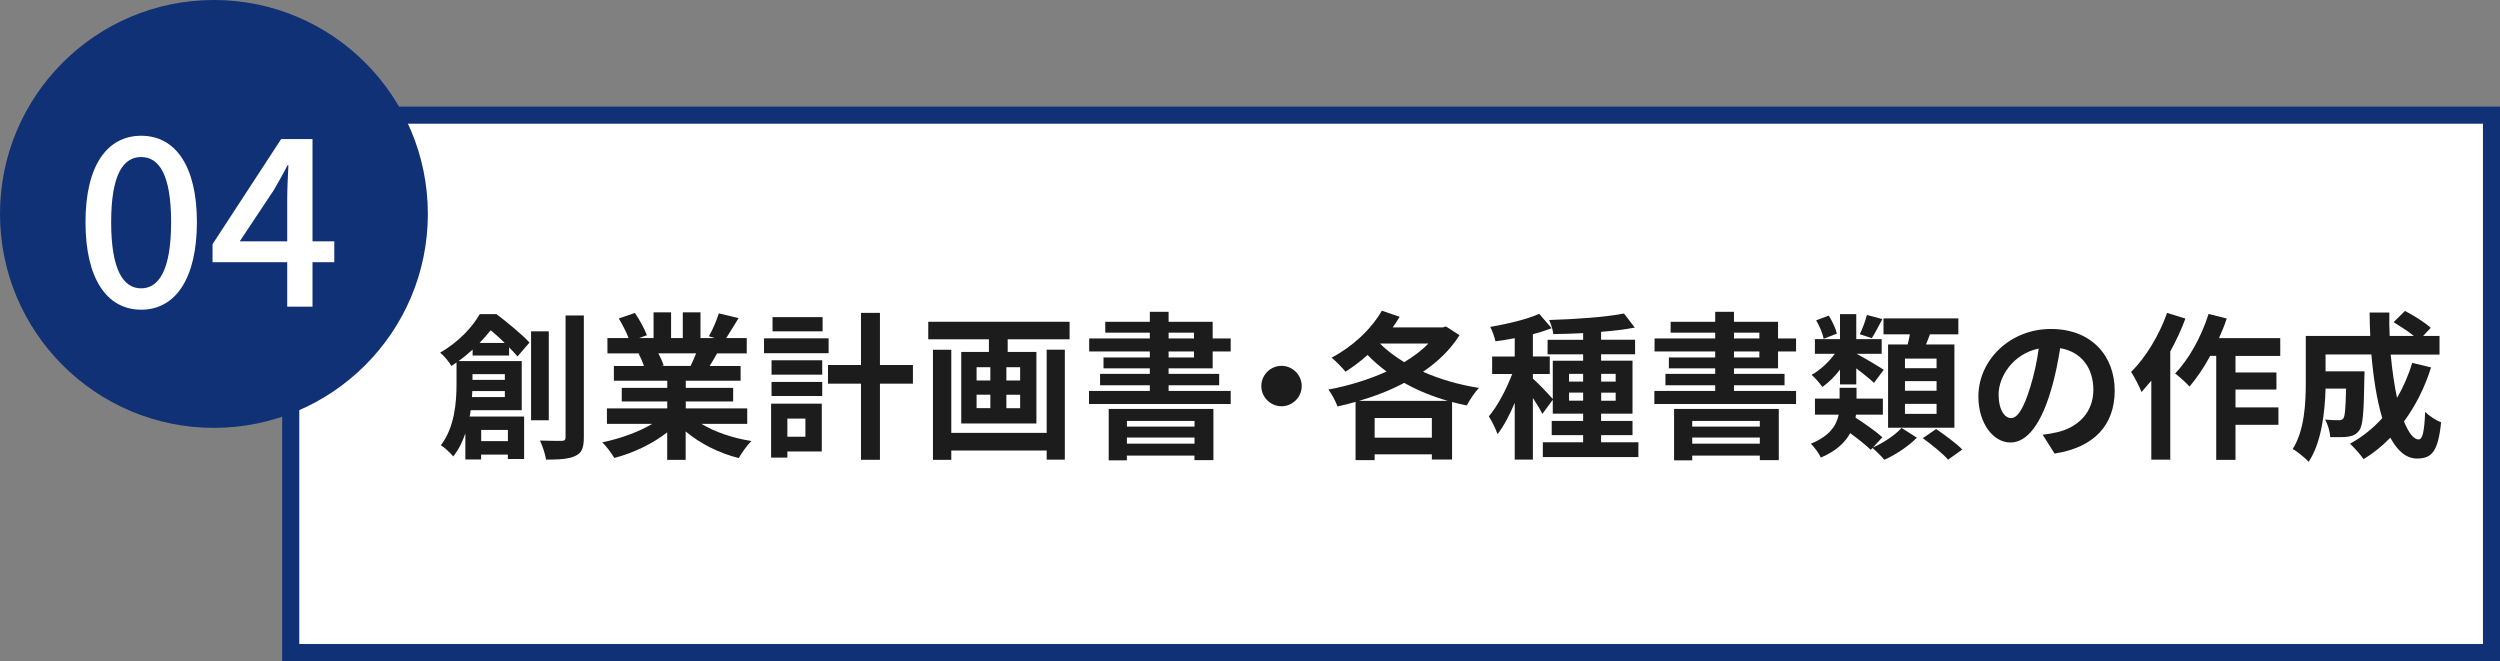 <?xml version="1.0" encoding="UTF-8"?><svg id="_レイヤー_2" xmlns="http://www.w3.org/2000/svg" viewBox="0 0 399.43 105.62"><rect x="0" y="0" width="399.43" height="105.62" fill="#808080" stroke="none"/><defs><style>.cls-1{stroke:#103176;stroke-miterlimit:10;stroke-width:2.73px;}.cls-1,.cls-2{fill:#fff;}.cls-3{fill:#1c1c1c;}.cls-3,.cls-4,.cls-2{stroke-width:0px;}.cls-4{fill:#103176;}</style></defs><g id="_レイヤー_1-2"><rect class="cls-1" x="46.45" y="18.4" width="351.62" height="85.86"/><path class="cls-3" d="M75.51,56.81v-.96c-.68.63-1.41,1.24-2.25,1.84h10.1v7.85h-8.15c-.05.33-.1.68-.18,1.01h8.71v6.79h-2.6v-.71h-4.27v.78h-2.52v-4.17c-.45,1.34-1.08,2.62-1.94,3.69-.38-.5-1.44-1.49-1.97-1.79,2.22-2.9,2.5-6.94,2.5-9.79v-3.43c-.28.18-.56.38-.83.55-.35-.66-1.21-1.67-1.79-2.12,3-1.74,5.15-4.09,6.33-6.16h2.68c1.77,1.36,4.06,3.23,5.27,4.54l-1.92,2.22c-.35-.4-.81-.91-1.34-1.46v1.31h-5.83ZM80.66,63.44v-.96h-5.2c0,.3-.02.63-.05.96h5.25ZM75.49,59.78v.91h5.17v-.91h-5.17ZM80.64,54.79c-.73-.71-1.51-1.44-2.25-2.02-.53.66-1.11,1.34-1.77,2.02h4.01ZM76.88,68.69v1.79h4.27v-1.79h-4.27ZM87.68,67.15h-2.83v-14.21h2.83v14.21ZM93.28,50.4v19.48c0,1.67-.33,2.5-1.34,2.95-.96.5-2.52.61-4.69.61-.13-.83-.56-2.2-.98-3.05,1.51.05,2.98.05,3.46.05.45,0,.63-.15.63-.58v-19.46h2.93Z"/><path class="cls-3" d="M112.05,67.71c2.15,1.31,5.07,2.3,8,2.75-.68.66-1.56,1.92-2.02,2.73-3.1-.78-6.16-2.3-8.48-4.26v4.54h-2.95v-4.39c-2.35,1.84-5.45,3.31-8.45,4.09-.43-.73-1.29-1.89-1.92-2.5,2.83-.58,5.8-1.64,7.98-2.95h-7.24v-2.47h9.64v-1.11h-7.27v-2.17h7.27v-1.14h-8.53v-2.35h4.8c-.2-.63-.53-1.39-.86-1.97l.3-.05h-5.27v-2.45h3.38c-.35-.96-1.01-2.17-1.56-3.13l2.57-.88c.73,1.08,1.56,2.57,1.92,3.56l-1.24.45h2.3v-4.11h2.8v4.11h1.87v-4.11h2.83v4.11h2.25l-.91-.28c.61-1.04,1.24-2.55,1.59-3.66l3.15.76c-.71,1.16-1.39,2.3-1.97,3.18h3.28v2.45h-4.74c-.4.73-.81,1.41-1.19,2.02h4.95v2.35h-8.76v1.14h7.57v2.17h-7.57v1.11h9.82v2.47h-7.32ZM105.19,56.45c.35.66.68,1.41.86,1.94l-.43.08h4.72c.3-.61.61-1.34.88-2.02h-6.03Z"/><path class="cls-3" d="M132.39,56.43h-10.32v-2.37h10.32v2.37ZM131.3,72.13h-5.5v.98h-2.6v-8.61h8.1v7.62ZM123.27,57.56h8.1v2.3h-8.1v-2.3ZM123.27,61.02h8.1v2.25h-8.1v-2.25ZM131.43,52.94h-8v-2.27h8v2.27ZM125.8,66.88v2.9h2.88v-2.9h-2.88ZM145.86,61.3h-5.27v12.16h-3.03v-12.16h-5.27v-2.98h5.27v-8.33h3.03v8.33h5.27v2.98Z"/><path class="cls-3" d="M170.89,51.41v2.8h-9.89v2.02h4.59v11.43h-12.01v-11.43h4.42v-2.02h-9.69v-2.8h22.59ZM167.23,55.87h2.9v17.57h-2.9v-1.46h-15.24v1.49h-2.93v-17.59h2.93v13.28h15.24v-13.28ZM156.03,60.79h2.2v-2.12h-2.2v2.12ZM156.03,65.21h2.2v-2.15h-2.2v2.15ZM162.99,58.67h-2.2v2.12h2.2v-2.12ZM162.99,63.07h-2.2v2.15h2.2v-2.15Z"/><path class="cls-3" d="M186.71,58.85v.88h8.08v1.82h-8.08v.91h9.92v2.09h-22.64v-2.09h9.72v-.91h-7.95v-1.82h7.95v-.88h-7.4v-1.74h7.4v-.96h-9.69v-2.07h9.69v-.93h-7.12v-1.74h7.12v-1.59h3v1.59h7.04v2.67h2.88v2.07h-2.88v2.7h-7.04ZM177.14,65.34h16.73v8.18h-3.03v-.73h-10.8v.76h-2.9v-8.2ZM180.05,67.25v.91h10.8v-.91h-10.8ZM190.85,70.89v-.98h-10.8v.98h10.8ZM186.71,54.08h4.06v-.93h-4.06v.93ZM186.71,57.11h4.06v-.96h-4.06v.96Z"/><path class="cls-3" d="M207.98,61.68c0,1.77-1.46,3.23-3.23,3.23s-3.23-1.46-3.23-3.23,1.46-3.23,3.23-3.23,3.23,1.46,3.23,3.23Z"/><path class="cls-3" d="M233.19,53.55c-1.44,2.3-3.46,4.24-5.83,5.85,2.68,1.19,5.73,2.07,8.93,2.58-.66.68-1.51,1.97-1.94,2.8-.81-.15-1.56-.35-2.35-.55v9.19h-3.23v-.83h-9.14v.93h-3.05v-9.31c-.96.28-1.92.53-2.88.73-.3-.81-.93-2.02-1.46-2.7,3.13-.58,6.38-1.56,9.29-2.88-1.09-.81-2.1-1.69-3.03-2.65-1.14,1.04-2.35,1.92-3.53,2.68-.48-.61-1.59-1.74-2.22-2.25,3.21-1.67,6.28-4.44,8.03-7.5l2.85.98c-.35.55-.71,1.14-1.11,1.69h8l.5-.15,2.17,1.39ZM231.32,64.05c-2.5-.73-4.85-1.67-6.97-2.88-2.25,1.21-4.72,2.15-7.22,2.88h14.18ZM228.77,69.93v-3.15h-9.14v3.15h9.14ZM220.49,54.89c1.06,1.09,2.4,2.07,3.86,2.98,1.49-.91,2.8-1.87,3.86-2.98h-7.72Z"/><path class="cls-3" d="M261.77,70.66v2.37h-15.27v-2.37h6.44v-1.14h-5.02v-2.27h5.02v-1.16h-4.85v-2.22l-1.67,2.27c-.3-.66-.91-1.64-1.51-2.55v9.84h-2.9v-9.06c-.81,1.94-1.77,3.74-2.75,5-.28-.86-.91-2.09-1.39-2.85,1.41-1.64,2.8-4.32,3.74-6.76h-3.21v-2.8h3.61v-2.93c-1.06.2-2.09.38-3.08.5-.15-.68-.5-1.69-.83-2.3,2.78-.48,5.88-1.21,7.82-2.09l1.99,2.3c-.91.35-1.92.68-3,.96v3.56h2.7v2.8h-2.7v.73c.66.55,2.62,2.6,3.18,3.26v-6.11h4.85v-1.03h-5.68v-2.32h5.68v-1.06c-1.64.08-3.26.13-4.77.15-.05-.66-.38-1.64-.66-2.25,4.14-.13,9.01-.45,11.96-1.04l1.72,2.25c-1.56.3-3.43.53-5.38.68v1.26h5.43v2.32h-5.43v1.03h5.02v8.46h-5.02v1.16h5.02v2.27h-5.02v1.14h5.96ZM250.69,60.97h2.25v-1.24h-2.25v1.24ZM252.94,64.02v-1.29h-2.25v1.29h2.25ZM255.82,59.73v1.24h2.32v-1.24h-2.32ZM258.14,62.74h-2.32v1.29h2.32v-1.29Z"/><path class="cls-3" d="M277.04,58.85v.88h8.08v1.82h-8.08v.91h9.92v2.09h-22.64v-2.09h9.72v-.91h-7.95v-1.82h7.95v-.88h-7.4v-1.74h7.4v-.96h-9.69v-2.07h9.69v-.93h-7.12v-1.74h7.12v-1.59h3v1.59h7.04v2.67h2.88v2.07h-2.88v2.7h-7.04ZM267.47,65.34h16.73v8.18h-3.03v-.73h-10.8v.76h-2.9v-8.2ZM270.37,67.25v.91h10.8v-.91h-10.8ZM281.17,70.89v-.98h-10.8v.98h10.8ZM277.04,54.08h4.06v-.93h-4.06v.93ZM277.04,57.11h4.06v-.96h-4.06v.96Z"/><path class="cls-3" d="M299.24,71.5c1.72-.76,3.61-2.04,4.57-3.13l2.45,1.56c-1.26,1.31-3.41,2.75-5.2,3.53-.45-.55-1.26-1.36-1.89-1.89l-.28.3c-.71-.71-2.02-1.74-3.28-2.67-.81,1.49-2.22,2.85-4.69,3.91-.28-.66-1.06-1.69-1.59-2.22,3.05-1.24,4.11-2.98,4.44-4.64h-3.79v-2.57h3.94v-1.72h2.7v1.72h4.21v2.57h-4.29c-.03.15-.05.33-.08.48,1.46.93,3.33,2.25,4.29,3.13l-1.51,1.64ZM293.99,59.05c-.86,1.11-1.84,2.09-2.83,2.78-.4-.61-1.19-1.49-1.72-1.94,1.34-.73,2.73-2.02,3.71-3.36h-3.18v-2.35h4.01v-3.99h2.6v3.99h4.06v2.35h-4.01c1.03.53,3.66,2.09,4.34,2.55l-1.56,2.09c-.63-.61-1.79-1.51-2.83-2.32v2.57h-2.6v-2.37ZM291.36,54.13c-.13-.81-.63-2.02-1.19-2.95l2.02-.76c.56.91,1.11,2.07,1.29,2.88l-2.12.83ZM300.75,50.98c-.61,1.16-1.19,2.27-1.69,3.05l-1.92-.63c.43-.86.91-2.17,1.14-3.08l2.47.66ZM304.79,55.04c.15-.53.25-1.08.35-1.62h-4.21v-2.55h11.96v2.55h-4.54c-.2.56-.43,1.11-.63,1.62h4.54v13.3h-10.6v-13.3h3.13ZM309.41,57.29h-5.05v1.54h5.05v-1.54ZM309.41,60.89h-5.05v1.54h5.05v-1.54ZM309.41,64.53h-5.05v1.59h5.05v-1.59ZM309.33,68.54c1.36.93,3.26,2.32,4.19,3.28l-2.27,1.62c-.83-.96-2.65-2.42-4.04-3.43l2.12-1.46Z"/><path class="cls-3" d="M328.25,72.45l-1.89-3c.96-.1,1.67-.25,2.35-.4,3.23-.76,5.75-3.08,5.75-6.76,0-3.48-1.89-6.08-5.3-6.66-.35,2.15-.78,4.47-1.51,6.84-1.51,5.1-3.69,8.23-6.44,8.23s-5.12-3.08-5.12-7.34c0-5.83,5.05-10.8,11.58-10.8s10.2,4.34,10.2,9.84-3.26,9.09-9.62,10.07ZM321.31,66.8c1.06,0,2.04-1.59,3.08-5,.58-1.87,1.06-4.01,1.34-6.11-4.16.86-6.41,4.54-6.41,7.32,0,2.55,1.01,3.79,1.99,3.79Z"/><path class="cls-3" d="M349.17,50.9c-.66,1.77-1.49,3.56-2.42,5.25v17.29h-3.03v-12.62c-.53.63-1.06,1.26-1.56,1.82-.28-.73-1.14-2.45-1.67-3.21,2.3-2.27,4.49-5.85,5.75-9.44l2.93.91ZM357.17,56.86v2.65h6.54v2.73h-6.54v2.85h6.86v2.78h-6.86v5.6h-3.08v-16.61h-.96c-1.01,1.87-2.17,3.58-3.31,4.9-.48-.56-1.67-1.62-2.3-2.09,2.22-2.27,4.21-5.91,5.35-9.51l2.9.73c-.35,1.06-.76,2.09-1.24,3.13h9.79v2.85h-7.17Z"/><path class="cls-3" d="M388.43,58.67c-1.03,3.28-2.52,6.21-4.34,8.66.73,1.82,1.54,2.88,2.35,2.88.61,0,.91-1.26,1.03-4.42.68.71,1.74,1.36,2.55,1.69-.48,4.67-1.49,5.78-3.84,5.78-1.77,0-3.15-1.26-4.27-3.33-1.29,1.34-2.7,2.47-4.27,3.43-.45-.66-1.54-1.89-2.17-2.47,1.94-1.06,3.68-2.45,5.15-4.09-.86-2.85-1.41-6.39-1.74-10.17h-7.32v2.7h6.23s-.03.78-.03,1.14c-.08,5.3-.23,7.55-.81,8.28-.48.66-.98.88-1.74,1.01-.66.1-1.74.1-2.9.08-.05-.88-.38-2.04-.83-2.8.91.08,1.77.1,2.17.1.35,0,.56-.05.76-.3.25-.35.35-1.57.43-4.75h-3.28c-.1,3.68-.63,8.61-2.7,11.69-.53-.58-1.87-1.69-2.55-2.04,1.92-3.03,2.09-7.42,2.09-10.7v-7.37h10.3c-.05-1.24-.1-2.47-.1-3.74h3.15c-.03,1.26,0,2.5.05,3.74h3.86c-.93-.76-2.2-1.56-3.23-2.2l1.82-1.79c1.39.71,3.23,1.87,4.11,2.7l-1.21,1.29h2.62v2.98h-7.8c.23,2.52.58,4.9,1.01,6.92.98-1.69,1.82-3.56,2.42-5.6l3,.73Z"/><circle class="cls-4" cx="34.18" cy="34.18" r="34.18"/><path class="cls-2" d="M13.66,35.49c0-9.01,3.44-13.8,8.9-13.8s8.9,4.83,8.9,13.8-3.4,13.99-8.9,13.99-8.9-4.97-8.9-13.99ZM27.34,35.49c0-7.7-1.98-10.4-4.79-10.4s-4.79,2.69-4.79,10.4,1.98,10.58,4.79,10.58,4.79-2.88,4.79-10.58Z"/><path class="cls-2" d="M45.89,41.89h-11.93v-2.88l10.96-16.79h5.01v16.34h3.48v3.33h-3.48v7.11h-4.04v-7.11ZM45.89,38.56v-6.77c0-1.5.11-3.89.19-5.38h-.15c-.67,1.35-1.42,2.62-2.21,4l-5.42,8.15h7.59Z"/></g></svg>